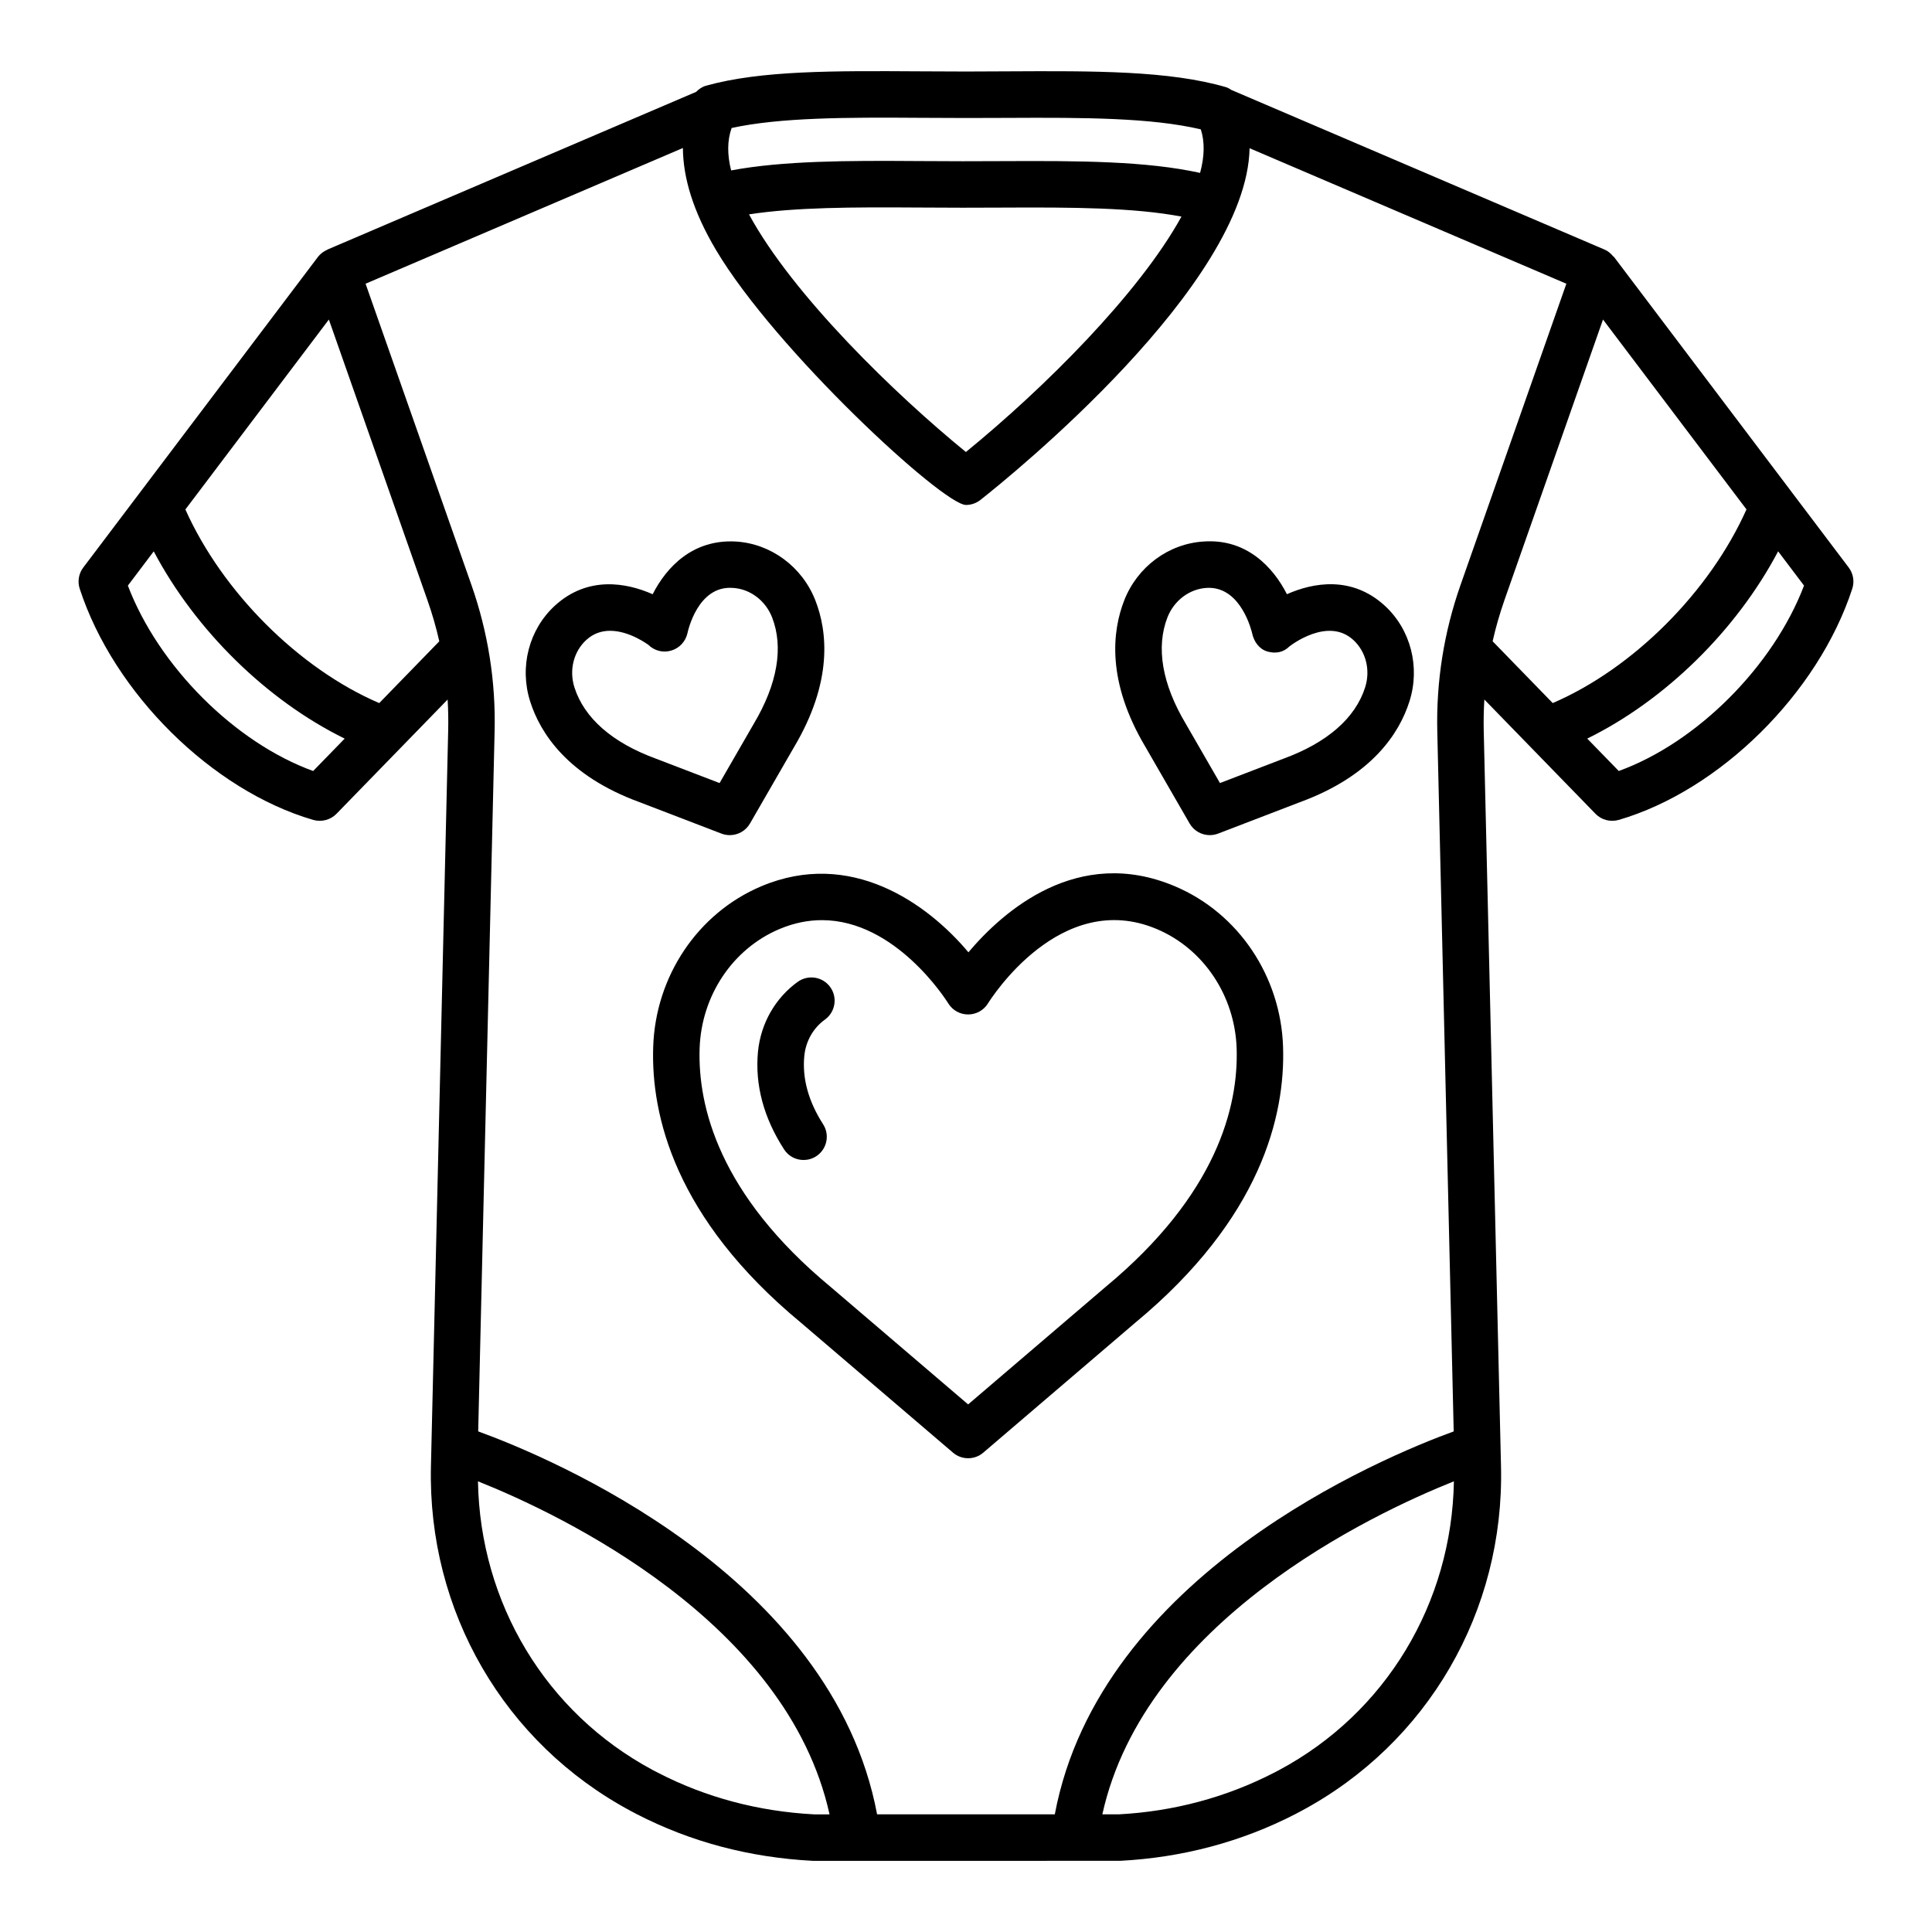 <?xml version="1.0" encoding="UTF-8"?>
<!-- Uploaded to: ICON Repo, www.svgrepo.com, Generator: ICON Repo Mixer Tools -->
<svg fill="#000000" width="800px" height="800px" version="1.1" viewBox="144 144 512 512" xmlns="http://www.w3.org/2000/svg">
 <g>
  <path d="m633.93 294.4-62.199-82.305c-0.062-0.082-0.172-0.105-0.238-0.184-0.605-0.73-1.328-1.367-2.258-1.766 0 0-0.07-0.031-0.074-0.031-0.031-0.012-0.055-0.023-0.082-0.035-1.637-0.699-88.641-37.918-98.75-42.242-0.441-0.266-0.852-0.566-1.367-0.719-15.039-4.414-35.055-4.332-58.004-4.211l-10.961 0.047-12.422-0.051c-22.438-0.129-41.883-0.27-56.484 3.82-1.055 0.297-1.895 0.906-2.617 1.629-14.164 6.055-96.023 41.07-97.578 41.734-0.02 0.008-0.035 0.016-0.055 0.023-0.008 0.004-0.098 0.043-0.098 0.043l0.012 0.027c-0.969 0.418-1.855 1.055-2.508 1.922l-62.184 82.305c-1.219 1.609-1.562 3.707-0.934 5.625 9.023 27.664 35.055 53.43 61.883 61.258 2.195 0.617 4.543 0.016 6.152-1.617l29.461-30.285c0.164 2.731 0.211 5.469 0.148 8.219l-4.57 194.98c-0.902 38.395 19.414 73.402 53.012 91.371l1.531 0.812c14.242 7.34 29.836 11.496 46.695 12.375l81.434-0.008c16.527-0.871 32.121-5.031 46.379-12.367 0.016-0.016 1.52-0.805 1.547-0.82 33.594-17.965 53.898-52.973 52.98-91.363l-4.578-194.98c-0.059-2.754 0-5.496 0.164-8.227l29.461 30.293c1.594 1.633 3.926 2.234 6.152 1.617 26.828-7.836 52.859-33.594 61.883-61.258 0.629-1.918 0.285-4.012-0.934-5.625zm-296.04-116.48c12.824-2.797 30.566-2.832 49.609-2.699l12.496 0.051 11.023-0.031c20.434-0.109 38.105-0.043 51.207 3.039 1.082 3.34 0.988 7.219-0.191 11.539-14.324-3.144-31.969-3.219-52.277-3.121l-10.66 0.031-12.211-0.051c-18.258-0.133-35.387-0.082-49.129 2.484-1.066-4.203-1.035-7.977 0.133-11.242zm119.21 23.477c-11.273 20.492-36.496 45.551-57.125 62.391-18.562-15.129-45.824-41.469-57.48-62.977 12.234-1.898 27.801-1.922 44.289-1.816l12.301 0.051 10.707-0.031c18.566-0.098 34.645-0.008 47.309 2.383zm-230.11 146.93c-20.707-7.504-40.949-27.723-49.102-49.137l6.856-9.074c11.086 20.984 29.988 39.5 50.598 49.625zm17.508-18c-21.246-9.121-41.559-29.391-51.367-51.312l38.023-50.332 26.121 74.363c1.262 3.594 2.316 7.234 3.144 10.91zm115.27 294.5c-14.781-0.781-28.707-4.481-41.371-11.016l-1.398-0.73c-28.367-15.176-45.766-44.273-46.332-76.516 21.918 8.746 81.898 37.176 93.172 88.262h-4.074zm123.22-11.746-1.398 0.73c-12.676 6.527-26.602 10.234-41.055 11.008h-4.402c11.285-51.082 71.254-79.508 93.168-88.254-0.566 32.238-17.949 61.34-46.312 76.516zm48.09-314.12c-4.406 12.52-6.496 25.609-6.18 38.918l4.348 185.46c-18.93 6.879-93.766 38.004-105.71 101.47l-47.098 0.004c-11.93-63.469-86.781-94.598-105.71-101.48l4.348-185.46c0.332-13.254-1.746-26.348-6.164-38.926l-28.031-79.758c48.949-20.934 72.672-31.078 84.094-35.965 0.055 7.918 2.738 16.859 8.766 27.012 15.73 26.52 60.152 67.582 66.258 67.582 1.383 0 2.723-0.465 3.82-1.324 8.02-6.328 70.625-56.957 71.336-93.211 11.488 4.914 35.227 15.066 83.949 35.906zm8.484 14.984c0.828-3.676 1.879-7.316 3.129-10.902l26.121-74.363 38.023 50.316c-9.781 21.914-30.098 42.188-51.348 51.324zm33.426 34.379-8.355-8.59c20.617-10.125 39.508-28.641 50.594-49.625l6.859 9.078c-8.148 21.406-28.387 41.633-49.098 49.137z"/>
  <path d="m455.41 378.89c-25.805-10.945-45.609 6.617-54.77 17.48-10.934-13.031-31.266-27.496-54.934-17.48-16.766 7.098-28 23.805-28.602 42.551-0.602 18.059 5.715 45.398 39.113 73.055l40.348 34.48c1.156 0.984 2.57 1.473 4 1.473 1.43 0 2.859-0.488 4-1.473l40.258-34.414c33.461-27.699 39.793-55.047 39.203-73.117-0.602-18.742-11.848-35.449-28.617-42.555zm-18.512 106.24-36.332 31.055-36.422-31.121c-29.625-24.527-35.234-47.918-34.738-63.223 0.465-13.969 8.75-26.375 21.113-31.617 3.941-1.668 7.731-2.375 11.293-2.375 19.488 0 32.859 21.047 33.52 22.105 1.129 1.805 3.113 2.894 5.234 2.887h0.016c2.121 0 4.121-1.105 5.234-2.918 0.781-1.242 19.266-30.496 44.781-19.699 12.375 5.242 20.66 17.656 21.129 31.617 0.48 15.316-5.144 38.711-34.828 63.289z"/>
  <path d="m355.43 404.18c-5.969 4.285-9.82 11.031-10.559 18.527-0.828 8.766 1.488 17.477 6.902 25.875 1.172 1.836 3.16 2.828 5.172 2.828 1.145 0 2.301-0.316 3.34-0.977 2.859-1.844 3.684-5.652 1.836-8.512-3.863-6.023-5.547-12.098-4.977-18.039 0.375-3.941 2.375-7.465 5.473-9.684 2.754-1.984 3.398-5.828 1.414-8.594-1.984-2.781-5.836-3.387-8.602-1.426z"/>
  <path d="m485.05 301.47c-3.656-7.188-10.723-14.746-22.016-13.969-9.324 0.555-17.609 6.676-21.098 15.594-3.172 8.105-4.766 21.461 5.684 38.957l11.641 20.184c1.129 1.957 3.188 3.082 5.34 3.082 0.738 0 1.488-0.129 2.211-0.406l21.656-8.316c19.219-7.031 26.406-18.391 29.039-26.684 2.918-9.121 0.348-19.098-6.543-25.406-8.742-7.996-18.996-6.109-25.914-3.035zm20.723 24.691c-2.586 8.133-10.047 14.656-21.641 18.895l-16.828 6.461-9.055-15.699c-6.285-10.52-7.953-20.281-4.856-28.227 1.758-4.457 5.82-7.519 10.359-7.789 0.211-0.016 0.406-0.023 0.602-0.023 8.648 0 11.355 11.551 11.473 12.031 0.465 2.203 1.848 4.195 4.016 4.836 2.18 0.633 4.254 0.266 5.852-1.324 0.406-0.324 10.195-7.902 16.934-1.738 3.371 3.074 4.602 8.016 3.144 12.578z"/>
  <path d="m337.41 365.32c2.148 0 4.211-1.129 5.34-3.082l11.594-20.098c10.496-17.578 8.902-30.934 5.731-39.039-3.488-8.918-11.773-15.039-21.098-15.594-11.414-0.625-18.363 6.789-22.016 13.969-6.934-3.074-17.203-4.941-25.91 3.031-6.887 6.309-9.461 16.285-6.543 25.406 2.633 8.293 9.82 19.656 28.949 26.656l21.746 8.348c0.719 0.273 1.469 0.402 2.207 0.402zm-19.625-20.285c-11.504-4.211-18.961-10.73-21.551-18.867-1.461-4.562-0.227-9.504 3.144-12.578 1.957-1.789 4.164-2.422 6.316-2.422 5.203 0 10.062 3.707 10.105 3.699 1.594 1.586 3.894 2.195 6.074 1.547 2.148-0.625 3.805-2.383 4.301-4.578 0.121-0.512 2.707-12.758 12.074-12.031 4.543 0.27 8.602 3.332 10.359 7.789 3.098 7.949 1.43 17.707-4.902 28.309l-9.008 15.617z"/>
 </g>
</svg>